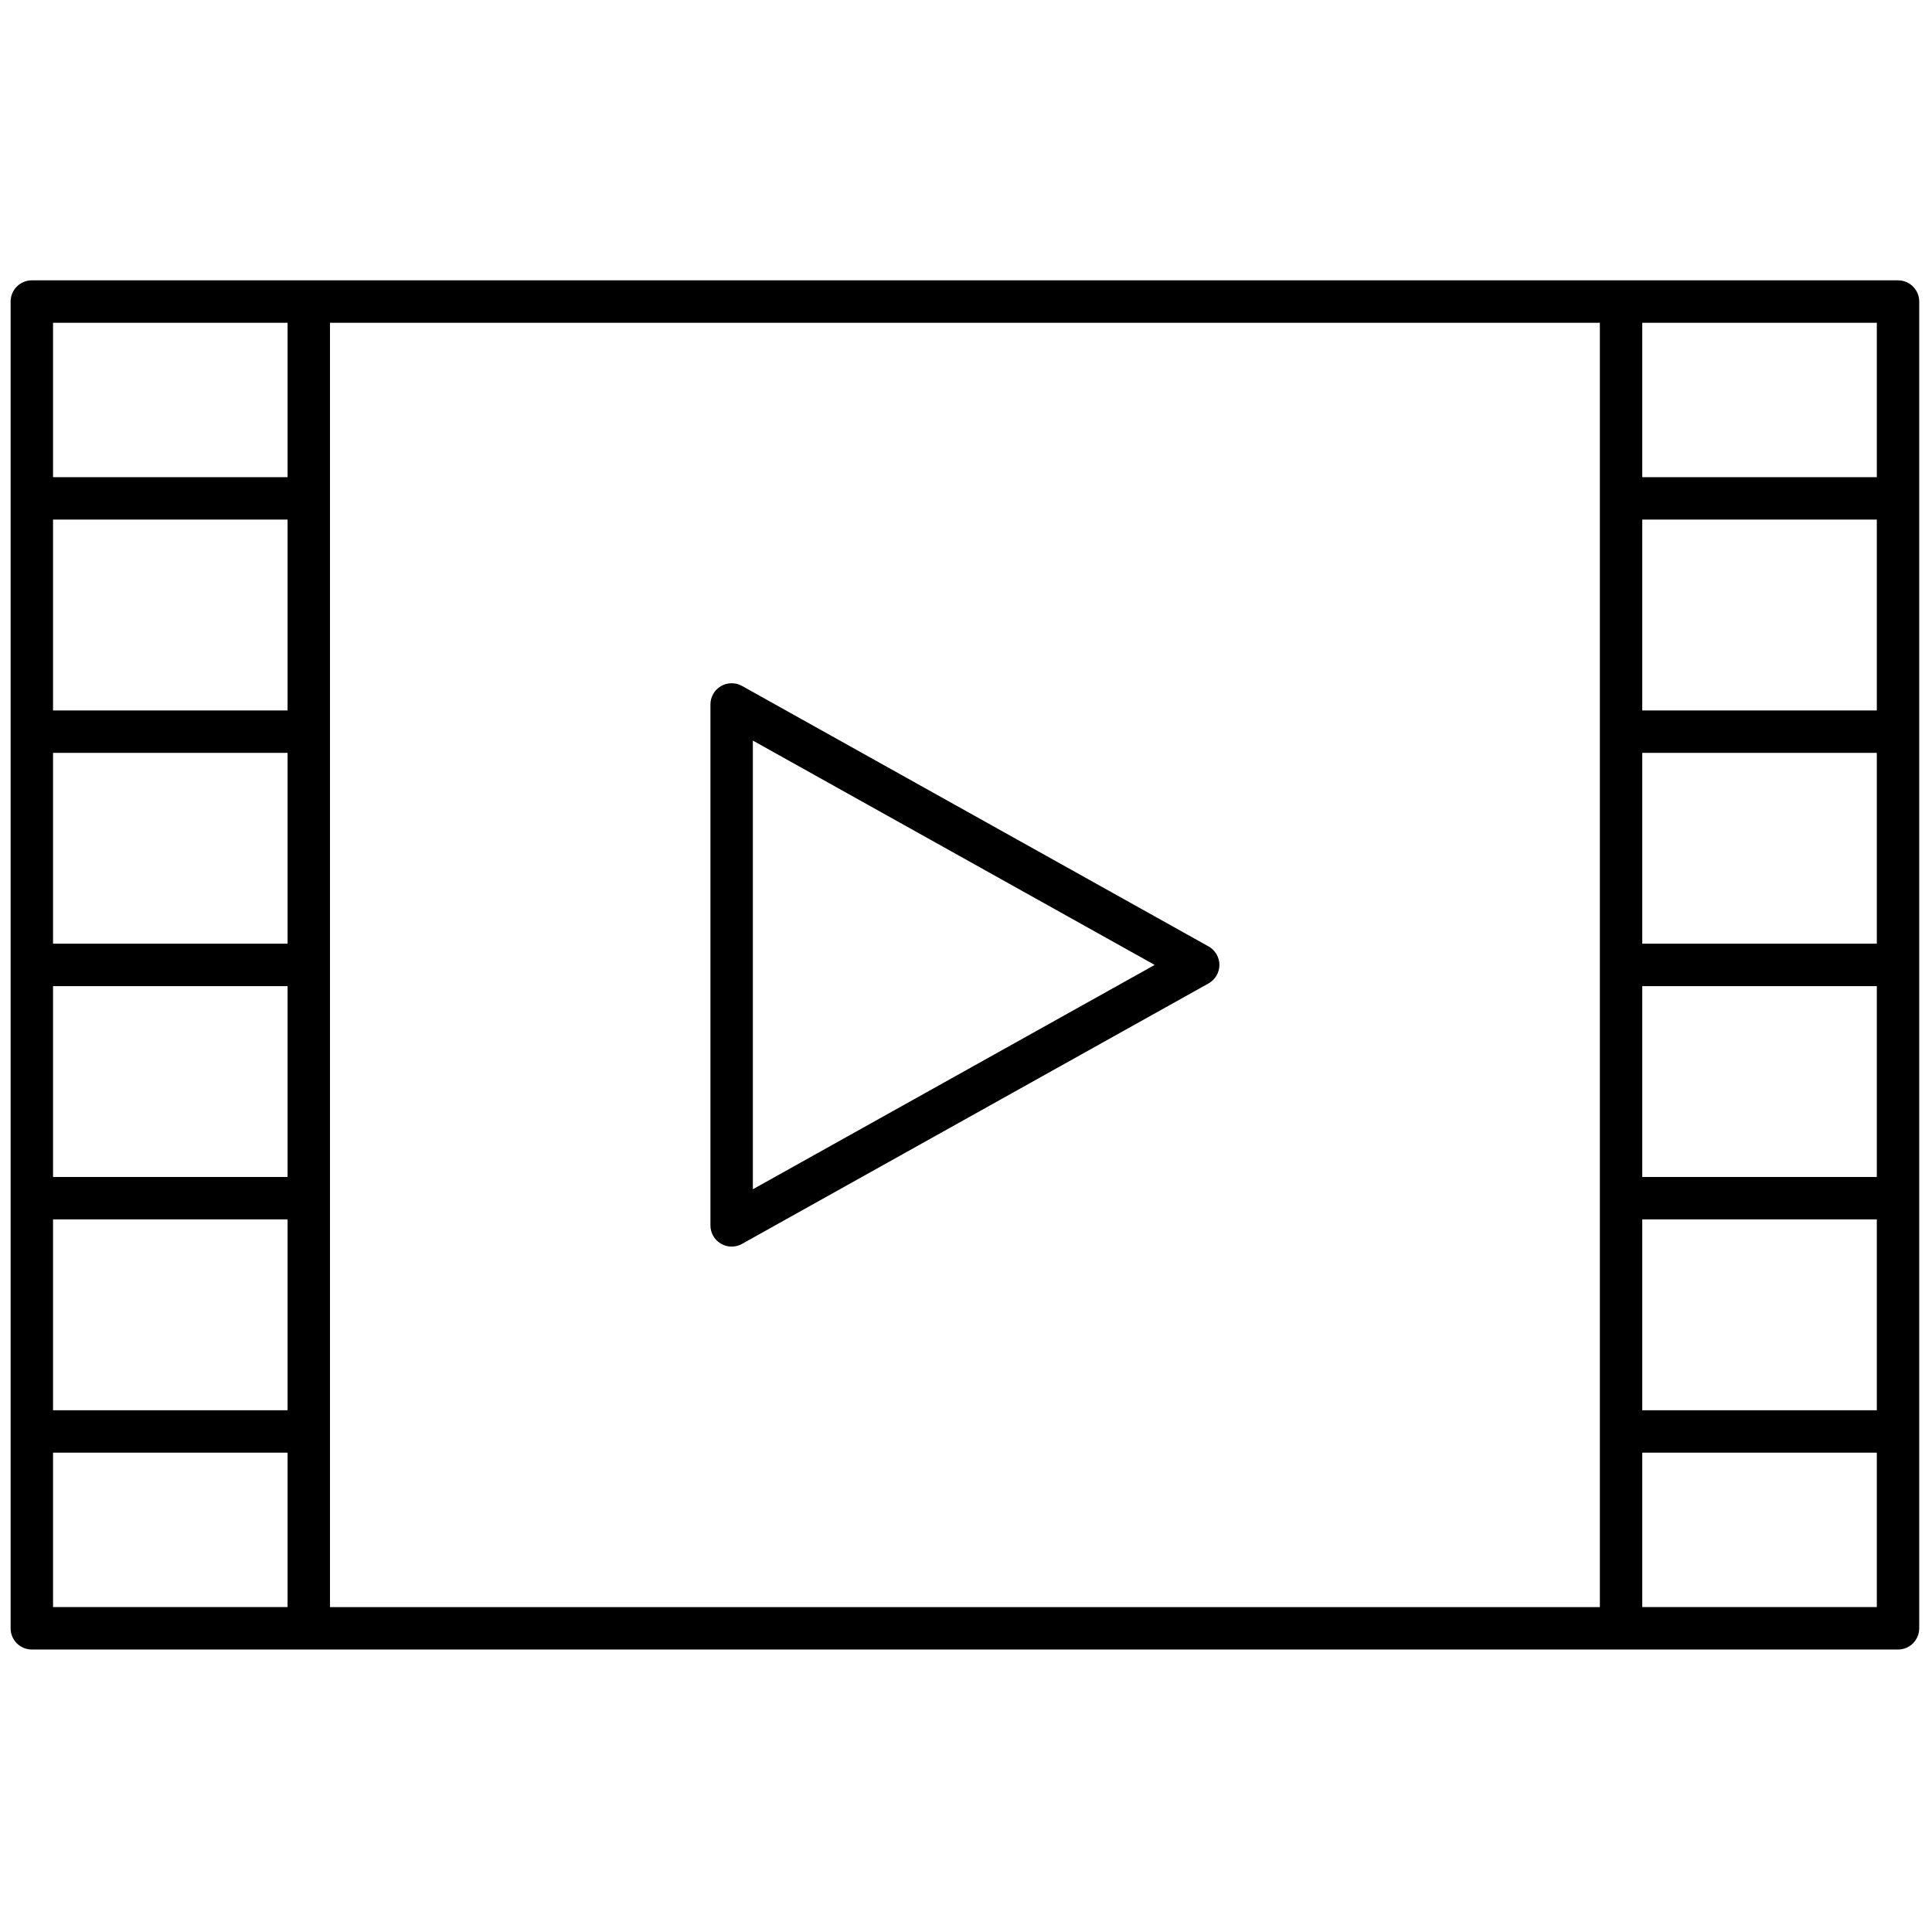 <svg xmlns="http://www.w3.org/2000/svg" xmlns:xlink="http://www.w3.org/1999/xlink" version="1.1" width="256" height="256" viewBox="0 0 256 256" xml:space="preserve">

<defs>
</defs>
<g style="stroke: none; stroke-width: 0; stroke-dasharray: none; stroke-linecap: butt; stroke-linejoin: miter; stroke-miterlimit: 10; fill: none; fill-rule: nonzero; opacity: 1;" transform="translate(1.407 1.407) scale(2.81 2.81)" >
	<path d="M 89 12.719 H 1 c -0.552 0 -1 0.448 -1 1 v 62.563 c 0 0.553 0.448 1 1 1 h 88 c 0.553 0 1 -0.447 1 -1 V 13.719 C 90 13.167 89.553 12.719 89 12.719 z M 13.06 44 H 2 v -9 h 11.06 V 44 z M 13.06 46 v 9 H 2 v -9 H 13.06 z M 13.06 33 H 2 v -9 h 11.06 V 33 z M 2 57 h 11.06 v 9 H 2 V 57 z M 15.06 14.719 H 74.94 v 60.563 H 15.06 V 14.719 z M 76.94 46 H 88 v 9 H 76.94 V 46 z M 76.94 44 v -9 H 88 v 9 H 76.94 z M 76.94 33 v -9 H 88 v 9 H 76.94 z M 76.94 57 H 88 v 9 H 76.94 V 57 z M 88 22 H 76.94 v -7.281 H 88 V 22 z M 13.06 14.719 V 22 H 2 v -7.281 H 13.06 z M 2 68 h 11.06 v 7.281 H 2 V 68 z M 76.94 75.281 V 68 H 88 v 7.281 H 76.94 z" style="stroke: none; stroke-width: 1; stroke-dasharray: none; stroke-linecap: butt; stroke-linejoin: miter; stroke-miterlimit: 10; fill: rgb(0,0,0); fill-rule: nonzero; opacity: 1;" transform=" matrix(1 0 0 1 0 0) " stroke-linecap="round" />
	<path d="M 34 58.283 c -0.175 0 -0.35 -0.046 -0.506 -0.138 C 33.188 57.966 33 57.638 33 57.283 V 32.717 c 0 -0.354 0.188 -0.683 0.494 -0.862 c 0.306 -0.179 0.685 -0.184 0.994 -0.011 l 22 12.283 C 56.804 44.304 57 44.638 57 45 s -0.196 0.696 -0.513 0.873 l -22 12.283 C 34.336 58.241 34.168 58.283 34 58.283 z M 35 34.421 v 21.158 L 53.948 45 L 35 34.421 z" style="stroke: none; stroke-width: 1; stroke-dasharray: none; stroke-linecap: butt; stroke-linejoin: miter; stroke-miterlimit: 10; fill: rgb(0,0,0); fill-rule: nonzero; opacity: 1;" transform=" matrix(1 0 0 1 0 0) " stroke-linecap="round" />
</g>
</svg>
